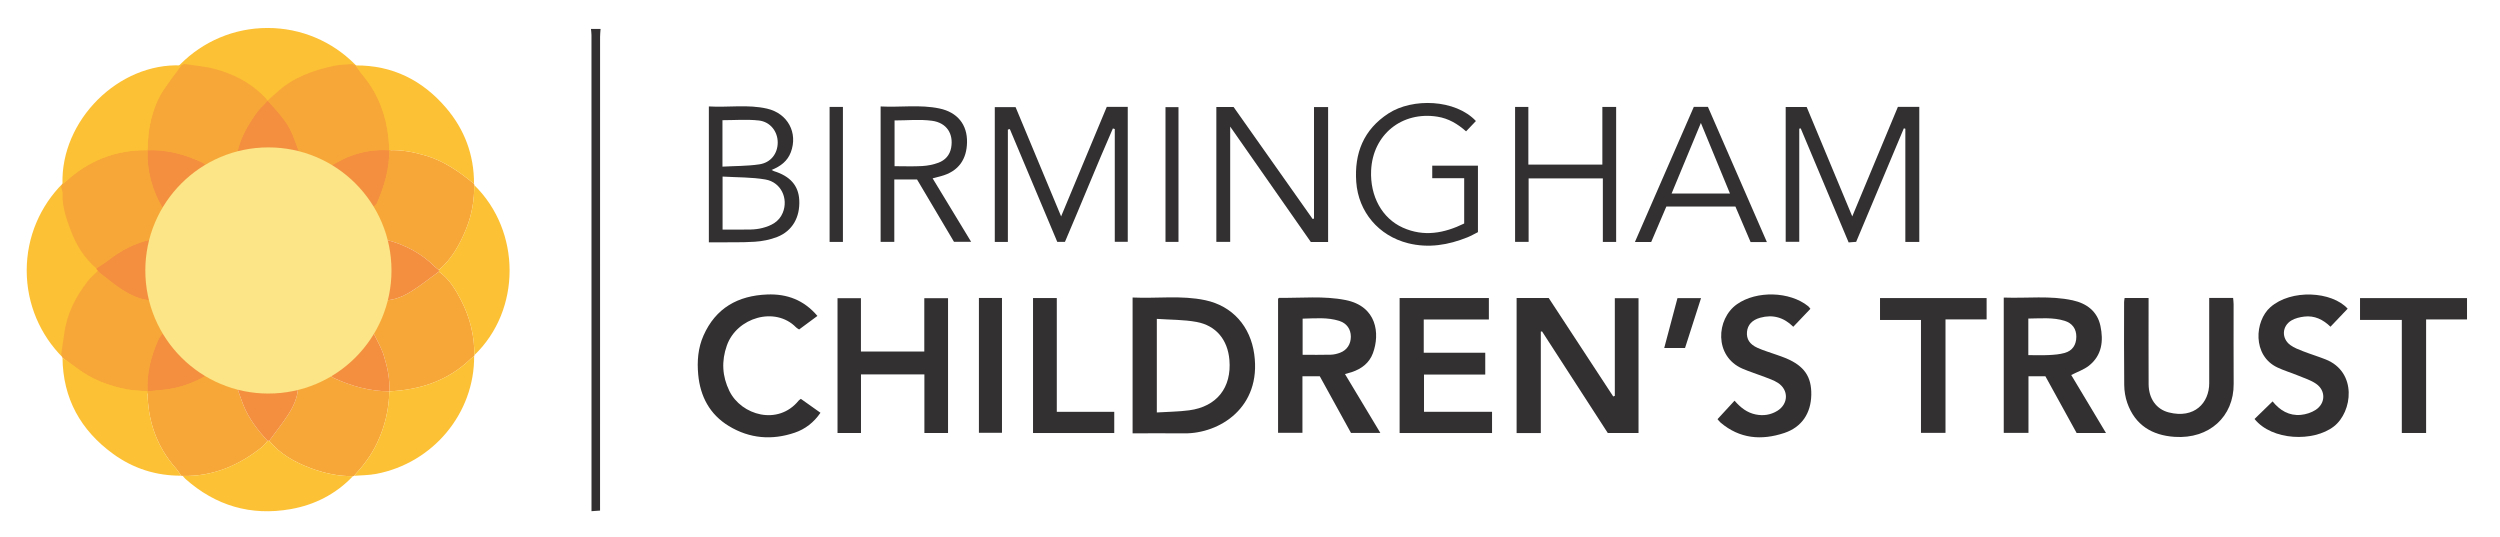 <?xml version="1.0" encoding="UTF-8"?>
<svg xmlns="http://www.w3.org/2000/svg" version="1.1" viewBox="0 0 3294.555 708.018">
  <defs>
    <style>
      .cls-1 {
        fill: #f7a738;
      }

      .cls-2 {
        fill: #fcc134;
      }

      .cls-3 {
        fill: #f38f3f;
      }

      .cls-4 {
        fill: #232121;
      }

      .cls-5 {
        opacity: .93;
      }

      .cls-6 {
        fill: #fbe586;
      }
    </style>
  </defs>
  <!-- Generator: Adobe Illustrator 28.7.0, SVG Export Plug-In . SVG Version: 1.2.0 Build 136)  -->
  <g>
    <g id="Layer_1">
      <g>
        <circle class="cls-2" cx="352.66" cy="199.062" r="162.2"/>
        <circle class="cls-2" cx="197.406" cy="356.435" r="162.2"/>
        <g id="nPQ1bQ.tif" class="cls-5">
          <g>
            <path class="cls-4" d="M791.454,38.086c-.231,3.441-.665,6.881-.665,10.322-.032,204.715-.029,409.43-.029,614.145,0,3.124-0,6.248-0,10.302-3.669.261-6.933.492-11.269.8v-13.206c0-204.715.003-409.43-.029-614.145-0-2.74-.434-5.479-.666-8.218h12.658Z"/>
            <path class="cls-4" d="M2030.524,570.693h-31.901v-177.961h42.318c28.117,42.915,56.561,86.331,85.006,129.748.699-.277,1.399-.555,2.098-.832v-128.646h31.238v177.625h-40.508c-28.533-44.098-57.581-88.992-86.629-133.887-.541.084-1.081.168-1.622.251v133.702Z"/>
            <path class="cls-4" d="M1492.56,392.08c32.219,1.519,64.222-3.176,95.744,3.534,35.986,7.661,59.473,34.49,64.552,71.074,9.792,70.537-46.037,104.909-92.172,104.404-22.464-.246-44.932-.043-68.123-.043v-178.969ZM1524.487,420.228v123.326c14.742-.924,28.788-.995,42.6-2.826,36.483-4.836,56.204-30,53.044-66.548-2.275-26.308-17.377-45.123-43.269-49.906-16.989-3.138-34.624-2.799-52.374-4.045Z"/>
            <path class="cls-4" d="M2640.593,392.146c30.896,1.164,61.156-2.892,90.924,3.653,18.315,4.027,32.361,14.38,36.46,33.613,4.218,19.791,2.081,38.86-15.102,52.479-6.639,5.262-15.21,8.1-23.374,12.285,14.856,24.782,30.052,50.132,45.809,76.417h-38.695c-13.446-24.432-27.236-49.489-41.141-74.757h-22.31v74.614h-32.57v-178.304ZM2672.948,468c9.893,0,18.645.345,27.354-.109,6.919-.361,14.017-.901,20.626-2.789,10.254-2.928,15.215-10.618,15.303-21.23.085-10.284-5.126-17.931-15.469-21.121-15.603-4.812-31.58-3.068-47.814-2.955v48.204Z"/>
            <path class="cls-4" d="M1218.193,493.353h-83.567v77.251h-30.916v-177.617h30.851v70.285h83.505v-70.26h31.284v177.559h-31.157v-77.217Z"/>
            <path class="cls-4" d="M1772.441,492.943c15.831,26.346,30.938,51.487,46.601,77.554h-38.691c-13.488-24.497-27.275-49.538-41.092-74.635h-22.87v74.462h-32.124v-176.576c.49-.416,1.02-1.254,1.537-1.247,29.099.425,58.368-2.816,87.235,2.874,41.697,8.219,45.638,44.518,36.239,70.028-4.781,12.975-15.075,20.733-28.051,25.022-2.633.87-5.333,1.535-8.786,2.517ZM1716.633,467.554c12.711,0,24.916.216,37.106-.12,4.111-.113,8.365-1.144,12.236-2.596,9.168-3.438,14.244-11.414,14.2-21.267-.043-9.707-5.299-17.451-14.979-20.598-15.949-5.185-32.288-3.363-48.563-3.049v47.631Z"/>
            <path class="cls-4" d="M1458.555,140.793h27.62v177.879h-17.094v-148.658c-.838-.247-1.675-.495-2.513-.742-21.625,49.43-41.738,99.521-63.164,149.484h-10.098c-20.777-49.406-41.646-99.028-62.514-148.651-.863.208-1.727.416-2.59.624v148.056h-17.249v-177.638h27.394c19.655,47.169,39.457,94.689,60.02,144.038,20.568-49.344,40.421-96.97,60.188-144.392Z"/>
            <path class="cls-4" d="M2440.945,285.207c20.753-49.81,40.455-97.098,60.157-144.386h28.182v177.983h-18.389v-149.162c-.659-.175-1.318-.351-1.977-.526-20.874,49.688-41.748,99.375-62.844,149.593-3.102.231-6.132.457-9.915.739-21.128-50.283-42.139-100.289-63.151-150.295-.638.134-1.277.268-1.915.402v149.1h-17.87v-177.652h27.647c19.645,47.156,39.352,94.46,60.075,144.203Z"/>
            <path class="cls-4" d="M1876.232,421.025v43.823h81.064v28.745h-80.714v49.08h89.662v27.972h-121.804v-177.893h117.625v28.273h-85.831Z"/>
            <path class="cls-4" d="M2911.342,392.582h31.498c.24,2.897.646,5.547.65,8.197.042,35.032-.164,70.065.077,105.096.297,43.176-32.268,72.857-77.724,69.83-29.829-1.986-52.187-15.483-62.455-44.687-2.616-7.441-3.941-15.694-4.032-23.594-.419-36.429-.201-72.865-.169-109.298.001-1.663.414-3.326.689-5.399h31.577v10.577c.001,34.331-.123,68.664.052,102.994.095,18.671,9.879,32.961,26.588,37.208,33.687,8.563,53.356-12.443,53.275-38.711-.104-33.631-.025-67.262-.025-100.892v-11.32Z"/>
            <path class="cls-4" d="M3093.785,406.796c-7.589,7.969-14.799,15.541-22.629,23.763-9.67-9.405-21.044-15.051-34.682-13.336-5.759.724-11.918,2.166-16.815,5.086-12.609,7.519-13.262,23.776-1.39,32.445,4.972,3.631,11.063,5.902,16.886,8.175,9.775,3.816,19.86,6.848,29.611,10.719,41.933,16.641,35.525,69.217,10.813,88.352-26.761,20.722-81.621,18.736-104.505-9.87,7.827-7.612,15.713-15.282,23.786-23.133,9.663,11.901,21.806,19.212,37.333,17.728,6.705-.641,13.93-2.964,19.524-6.637,13.068-8.579,13.364-25.444.505-34.316-7.051-4.865-15.675-7.541-23.731-10.861-9.046-3.728-18.519-6.51-27.342-10.681-33.144-15.668-29.973-61.143-9.167-79.423,27.389-24.064,80.951-20.979,101.802,1.99Z"/>
            <path class="cls-4" d="M2385.792,406.96c-7.693,8.066-14.903,15.625-22.573,23.667-12.54-12.447-27.011-16.526-43.569-11.921-10.712,2.979-16.596,9.47-17.434,18.616-.857,9.358,3.338,16.389,13.985,21.148,7.962,3.559,16.426,5.996,24.66,8.953,4.286,1.539,8.632,2.942,12.82,4.713,23.988,10.143,33.702,24.24,33.28,48.078-.432,24.371-12.51,42.709-35.624,50.396-30.063,9.998-58.779,7.662-83.975-13.771-1.537-1.308-2.715-3.037-3.968-4.465,7.593-8.241,14.848-16.117,22.433-24.35,8.177,9.419,16.69,15.869,27.854,18.151,10.082,2.06,19.596.648,28.363-4.669,14.928-9.053,15.443-27.743.765-37.073-5.237-3.329-11.338-5.387-17.188-7.658-9.789-3.801-19.9-6.836-29.512-11.023-37.203-16.206-34.783-65.353-7.07-84.853,25.699-18.083,69.537-17.056,93.919,2.71.776.629,1.32,1.541,2.833,3.351Z"/>
            <path class="cls-4" d="M1077.209,416.339c-8.435,6.237-16.007,11.835-24.131,17.842-1.323-.898-2.877-1.615-3.993-2.758-27.49-28.157-78.149-13.033-91.205,23.84-7.282,20.566-6.21,40.541,3.315,59.987,15.689,32.03,64.143,46.065,91.27,12.689.617-.76,1.565-1.252,2.929-2.314,8.48,6.016,16.976,12.044,25.842,18.334-8.714,12.692-20.025,21.505-33.833,26.212-30.152,10.279-59.643,7.834-86.978-8.77-25.147-15.275-37.633-38.987-40.309-67.727-1.634-17.549-.301-35.1,6.974-51.494,16.094-36.267,45.372-52.621,84.033-54.099,25.969-.993,48.18,7.214,66.086,28.258Z"/>
            <path class="cls-4" d="M1750.216,318.945h-22.76c-34.728-49.701-69.791-99.881-106.29-152.118v151.867h-18.236v-177.668h22.738c34.484,48.854,69.326,98.214,104.169,147.575.594-.184,1.189-.369,1.783-.553v-146.922h18.596v177.819Z"/>
            <path class="cls-4" d="M934.138,140.268c25.83,1.525,51.526-2.919,76.791,2.924,27.259,6.303,40.858,31.971,31.229,57.44-4.385,11.599-13.351,18.505-25.407,23.36,1.63.816,2.298,1.273,3.036,1.501,21.525,6.648,32.46,19.057,33.484,38.032,1.222,22.629-8.951,40.828-29.047,48.725-9.279,3.646-19.59,5.687-29.571,6.324-17.504,1.118-35.113.597-52.678.756-2.398.022-4.797.003-7.838.003v-179.065ZM952.224,232.677v69.87c12.603,0,24.799.196,36.983-.092,5.221-.124,10.556-.73,15.6-2.036,11.527-2.985,21.829-8.102,26.713-19.948,7.792-18.897-2.332-40.389-22.783-43.928-18.143-3.139-36.912-2.673-56.513-3.866ZM952.072,219.607c16.793-.933,32.909-.678,48.633-3.032,15.257-2.284,24.1-14.27,24.197-28.616.098-14.399-9.604-27.495-24.915-29.181-15.705-1.73-31.75-.384-47.915-.384v61.213Z"/>
            <path class="cls-4" d="M1887.447,234.815v-16.508h60.22v87.609c-3.982,1.987-8.75,4.784-13.824,6.829-25.274,10.187-51.294,14.511-78.182,7.795-38.759-9.681-65.634-41.278-68.375-80.953-2.601-37.648,9.625-68.779,42.429-90.084,31.856-20.689,88.335-18.73,115.28,9.991-4.149,4.355-8.362,8.776-12.963,13.605-11.1-9.848-23.127-17.033-37.832-19.348-46.853-7.376-85.242,23.721-87.31,71.024-1.476,33.763,14.354,62.901,41.749,75.204,27.791,12.481,54.572,7.426,80.901-5.434v-59.731h-42.094Z"/>
            <path class="cls-4" d="M1229.03,235.031c16.885,27.822,33.479,55.164,50.753,83.629h-22.594c-16.102-27.174-32.451-54.765-48.691-82.171h-29.967v82.234h-18.021v-178.425c25.98,1.377,51.937-2.731,77.533,2.663,23.623,4.978,36.826,21.189,36.326,44.718-.448,21.066-10.006,38.267-35.304,44.726-2.964.757-5.918,1.548-10.035,2.627ZM1178.874,158.718v60.298c12.624,0,24.565.51,36.436-.19,7.217-.425,14.651-1.849,21.399-4.384,8.902-3.344,14.998-9.94,16.77-19.894,3.229-18.139-5.776-32.766-25.266-35.39-16.058-2.162-32.641-.441-49.338-.441Z"/>
            <path class="cls-4" d="M2563.813,420.915v149.513h-32.318v-148.77h-53.962v-28.856h140.473v28.113h-54.192Z"/>
            <path class="cls-4" d="M3251.092,392.857v28.102h-53.907v149.633h-32.023v-148.995h-55.066v-28.741h140.995Z"/>
            <path class="cls-4" d="M2014.447,235.13v83.607h-17.835v-177.812h17.488v76.039h97.529v-76.056h18.17v177.895h-17.526v-83.673h-97.827Z"/>
            <path class="cls-4" d="M2328.434,319.027h-21.456c-6.627-15.52-13.314-31.183-20.018-46.884h-90.999c-6.517,15.259-13.186,30.872-19.96,46.734h-21.449c25.984-59.621,51.765-118.773,77.59-178.028h18.597c25.686,58.905,51.348,117.755,77.696,178.178ZM2279.795,255.053c-12.817-31.105-25.147-61.03-38.336-93.037-13.243,31.92-25.734,62.025-38.601,93.037h76.936Z"/>
            <path class="cls-4" d="M1468.38,570.642h-107.033v-177.863h31.315v149.928h75.718v27.935Z"/>
            <path class="cls-4" d="M1290.029,392.661h30.395v177.662h-30.395v-177.662Z"/>
            <path class="cls-4" d="M1093.261,318.803v-177.908h17.552v177.908h-17.552Z"/>
            <path class="cls-4" d="M1553.034,318.759h-17.118v-177.561h17.118v177.561Z"/>
            <path class="cls-4" d="M2210.617,392.898h31.043c-7.182,22.381-14.067,43.835-21.08,65.69h-27.42c5.945-22.369,11.724-44.116,17.457-65.69Z"/>
          </g>
        </g>
        <path class="cls-1" d="M352.744,132.656c3.121-3.44,8.022-7.113,11.397-10.283,21.268-19.979,47.643-29.447,75.446-35.526,8.076-1.766,16.557-1.692,24.852-2.461,1.395.613,2.79,1.226,4.186,1.839,2.841,3.936,5.429,8.086,8.564,11.775,24.52,28.858,34.733,62.774,35.829,99.961l-.057.057c-18.396-1.186-36.245,1.661-53.28,8.436-8.553,3.402-16.509,8.296-24.736,12.516-13.373-5.636-26.745-11.271-40.118-16.907-3.165-8.384-6.157-16.839-9.531-25.139-6.903-16.981-20.514-30.783-32.552-44.267Z"/>
        <path class="cls-1" d="M240.929,627.2c-.744-.114-1.488-.227-2.231-.341-2.187-3.117-4.092-6.482-6.604-9.312-25.812-29.082-37.496-63.324-37.687-101.818l.057-.057c7.216-.691,14.437-1.34,21.648-2.082,20.284-2.088,38.901-9.127,56.549-19.022,13.333,5.547,26.666,11.093,40,16.64,2.651,7.5,5.036,15.106,8.004,22.478,7.254,18.015,18.869,33.16,31.996,47.255-2.291,2.617-4.25,5.647-6.924,7.787-30.605,24.492-64.838,39.291-104.807,38.471Z"/>
        <path class="cls-1" d="M466.612,627.027c-.43.369-.926.52-1.488.452-19.441.25-38.034-3.909-56.134-10.685-20.84-7.802-39.765-18.467-54.226-35.857,8.503-11.653,17.537-22.966,25.346-35.064,6.717-10.406,11.891-21.761,12.684-34.518,13.968-5.675,27.936-11.349,41.903-17.024,1.934,1.403,3.695,3.186,5.829,4.151,23.011,10.402,46.904,17.213,72.416,17.173l.059.059c-.342,23.869-5.847,46.409-16.064,68.075-7.669,16.261-18.284,30.176-30.325,43.238Z"/>
        <path class="cls-1" d="M80.648,466.985c1.351-9.191,2.808-18.368,4.034-27.575,3.489-26.222,15.317-48.717,31.207-69.347,3.34-4.337,9.395-9.126,13.121-13.168,1.847.827,1.921,2.351,3.503,3.531,9.167,6.839,17.813,14.464,27.413,20.614,11.702,7.497,24.158,13.84,38.546,14.722,5.691,14.022,11.382,28.044,17.073,42.066-2.355,3.336-5.336,6.396-6.964,10.054-9.589,21.552-15.424,43.951-14.118,67.791l-.057.057c-9.338-.865-18.828-.958-27.984-2.746-23.447-4.58-45.402-13.011-64.702-27.51-6.365-4.781-12.886-9.355-19.336-14.023-.578-1.488-1.157-2.976-1.735-4.465Z"/>
        <path class="cls-1" d="M624.662,242.163c.277.558.376,1.145.297,1.762.131,19.944-3.163,39.316-10.686,57.794-8.295,20.373-18.84,39.389-35.841,54.083-1.641-1.277-3.442-2.395-4.9-3.855-18.194-18.226-40.129-29.722-64.943-36.08-6.189-14.047-12.378-28.095-18.567-42.142,2.233-1.857,5.494-3.265,6.54-5.642,9.817-22.308,16.62-45.389,16.398-70.066l.057-.057c16.515-.681,32.401,2.48,48.167,7.154,24.255,7.19,44.279,21.361,63.478,37.047Z"/>
        <path class="cls-1" d="M625.107,468.065c.169.505.073.954-.286,1.347-1.388,1.027-2.917,1.911-4.144,3.103-29.972,29.096-66.756,41.268-107.676,43.2l-.059-.059c1.062-16.207-2.436-31.897-7.137-47.083-3.33-10.758-9.399-20.672-14.245-30.963,5.708-13.932,11.416-27.865,17.123-41.797,12.604-.716,23.845-5.828,34.131-12.329,12.334-7.795,23.773-16.998,35.6-25.591,13.574,9.627,21.871,23.589,29.214,37.768,11.68,22.552,17.718,46.813,17.478,72.404Z"/>
        <path class="cls-2" d="M625.107,468.065c.24-25.591-5.799-49.852-17.478-72.404-7.343-14.179-15.641-28.141-29.214-37.768-.008-.697-.003-1.394.017-2.091,17.001-14.694,27.545-33.71,35.841-54.083,7.523-18.478,10.817-37.85,10.686-57.794,62.078,60.682,62.147,164.581.148,224.14Z"/>
        <path class="cls-2" d="M354.764,580.938c14.461,17.39,33.386,28.055,54.226,35.857,18.1,6.776,36.693,10.935,56.134,10.685-22.523,23.726-50.482,37.917-82.284,43.488-52.341,9.17-98.687-4.511-138.452-39.842-1.294-1.15-2.312-2.61-3.458-3.926,39.969.82,74.202-13.98,104.807-38.471,2.674-2.14,4.633-5.17,6.924-7.787l1.052-.006,1.052.001Z"/>
        <path class="cls-2" d="M624.662,242.163c-19.199-15.686-39.223-29.856-63.478-37.047-15.766-4.674-31.652-7.835-48.167-7.154-1.095-37.187-11.308-71.102-35.829-99.961-3.134-3.689-5.723-7.839-8.564-11.775,48.709-.334,88.197,19.566,119.264,55.959,24.386,28.567,36.92,62.113,36.772,99.978Z"/>
        <path class="cls-2" d="M82.383,471.45c6.45,4.668,12.972,9.242,19.336,14.023,19.3,14.499,41.255,22.931,64.702,27.51,9.157,1.788,18.646,1.881,27.984,2.746.191,38.494,11.875,72.735,37.687,101.818,2.512,2.83,4.417,6.195,6.604,9.312-32.992.183-63.077-9.436-89.567-28.676-42.919-31.174-66.221-73.11-66.748-126.733Z"/>
        <path class="cls-2" d="M513.001,515.714c40.92-1.932,77.704-14.103,107.676-43.2,1.228-1.192,2.756-2.076,4.144-3.103.515,74.696-53.657,140.673-129.03,155.082-9.539,1.823-19.445,1.736-29.18,2.533,12.041-13.062,22.656-26.977,30.325-43.238,10.218-21.666,15.723-44.206,16.064-68.075Z"/>
        <path class="cls-1" d="M127.001,353.693c-15.991-13.602-26.646-30.916-33.876-50.264-5.802-15.528-11.349-31.25-10.642-48.329.123-2.982-1.341-6.03-2.073-9.047.652-1.274,1.303-2.549,1.955-3.823.903-.506,1.956-.854,2.688-1.542,30.715-28.84,67.043-43.37,109.333-42.745l.062.061c-.831,27.996,6.253,53.878,20.872,77.748-5.605,13.361-11.21,26.722-16.814,40.082-20.689,4.496-38.849,14.102-55.477,26.968-5.098,3.944-10.672,7.277-16.027,10.89Z"/>
        <path class="cls-1" d="M242.624,84.268c13.624,2.148,27.562,3.134,40.802,6.701,23.002,6.197,44.124,16.692,61.625,33.314,2.365,2.246,5.701,5.572,7.513,8.397-3.831,4.898-9.822,9.682-13.465,14.716-12.046,16.649-22.518,34.087-26.501,54.639-13.395,5.588-26.79,11.177-40.186,16.765-1.82-1.514-3.418-3.503-5.493-4.471-22.949-10.705-46.837-17.41-72.471-16.326l-.062-.061c.726-9.631.647-19.407,2.351-28.862,3.193-17.713,8.426-34.951,18.484-50.142,7.414-11.197,15.678-21.834,23.564-32.721,1.28-.65,2.559-1.3,3.839-1.95Z"/>
        <path class="cls-2" d="M238.786,86.218c-7.886,10.887-16.15,21.523-23.564,32.721-10.058,15.192-15.291,32.43-18.484,50.142-1.704,9.456-1.625,19.231-2.351,28.862-42.29-.625-78.618,13.905-109.333,42.745-.732.688-1.785,1.035-2.688,1.542-2.444-83.622,73.823-159.69,156.42-156.012Z"/>
        <path class="cls-3" d="M127.001,353.693c5.356-3.613,10.93-6.946,16.027-10.89,16.628-12.866,34.788-22.472,55.477-26.968-5.321,26.64-6.297,53.282-.034,79.927-14.388-.882-26.843-7.225-38.546-14.722-9.6-6.15-18.246-13.774-27.413-20.614-1.582-1.18-5.509-5.332-5.512-6.732Z"/>
        <path class="cls-3" d="M312.598,202.036c3.983-20.552,14.455-37.99,26.501-54.639,3.642-5.034,9.633-9.818,13.465-14.716,1.393-.008-1.213-.016.18-.024,12.038,13.484,25.65,27.286,32.552,44.267,3.374,8.3,6.366,16.754,9.531,25.139-27.408-5.473-54.817-6.392-82.229-.027Z"/>
        <path class="cls-3" d="M490.022,273.726c-13.938-22.676-32.716-40.509-55.078-54.756,8.226-4.219,16.183-9.114,24.736-12.516,17.035-6.775,34.883-9.622,53.28-8.436.222,24.676-6.581,47.757-16.398,70.066-1.046,2.377-4.307,3.785-6.54,5.642Z"/>
        <path class="cls-3" d="M215.545,437.828c15.062,22.896,34.339,41.571,57.116,56.741-17.648,9.895-36.266,16.934-56.549,19.022-7.211.742-14.432,1.391-21.648,2.082-1.305-23.841,4.53-46.239,14.118-67.791,1.628-3.658,4.608-6.718,6.964-10.054Z"/>
        <path class="cls-3" d="M312.66,511.209c12.126,1.457,24.258,4.129,36.375,4.057,14.594-.086,29.174-2.503,43.76-3.911-.794,12.757-5.968,24.112-12.684,34.518-7.809,12.098-16.843,23.411-25.346,35.064l-1.052-.001-1.052.006c-13.127-14.095-24.742-29.24-31.996-47.255-2.968-7.372-5.354-14.978-8.004-22.478Z"/>
        <path class="cls-3" d="M434.697,494.332c9.722-7.738,20.272-14.661,28.95-23.427,10.156-10.26,18.681-22.126,27.913-33.295,4.846,10.291,10.915,20.205,14.245,30.963,4.701,15.185,8.199,30.876,7.137,47.083-25.512.04-49.404-6.771-72.416-17.173-2.133-.964-3.895-2.748-5.829-4.151Z"/>
        <path class="cls-3" d="M508.684,395.813c1.4-9.864,4.025-19.741,3.913-29.588-.167-14.729-2.262-29.435-3.531-44.152-.178-2.067-.319-4.137-.477-6.206,24.813,6.358,46.748,17.854,64.943,36.08,1.457,1.46,3.258,2.578,4.9,3.855-.02.697-.026,1.394-.017,2.091-11.827,8.593-23.266,17.796-35.6,25.591-10.286,6.501-21.527,11.612-34.131,12.329Z"/>
        <path class="cls-3" d="M272.413,218.801c-23.648,14.38-42.685,33.357-57.093,56.951-14.618-23.87-21.703-49.752-20.872-77.748,25.634-1.084,49.522,5.621,72.471,16.326,2.076.968,3.674,2.956,5.493,4.471Z"/>
        <circle class="cls-6" cx="353.713" cy="356.435" r="162.2"/>
      </g>
    </g>
  </g>
</svg>